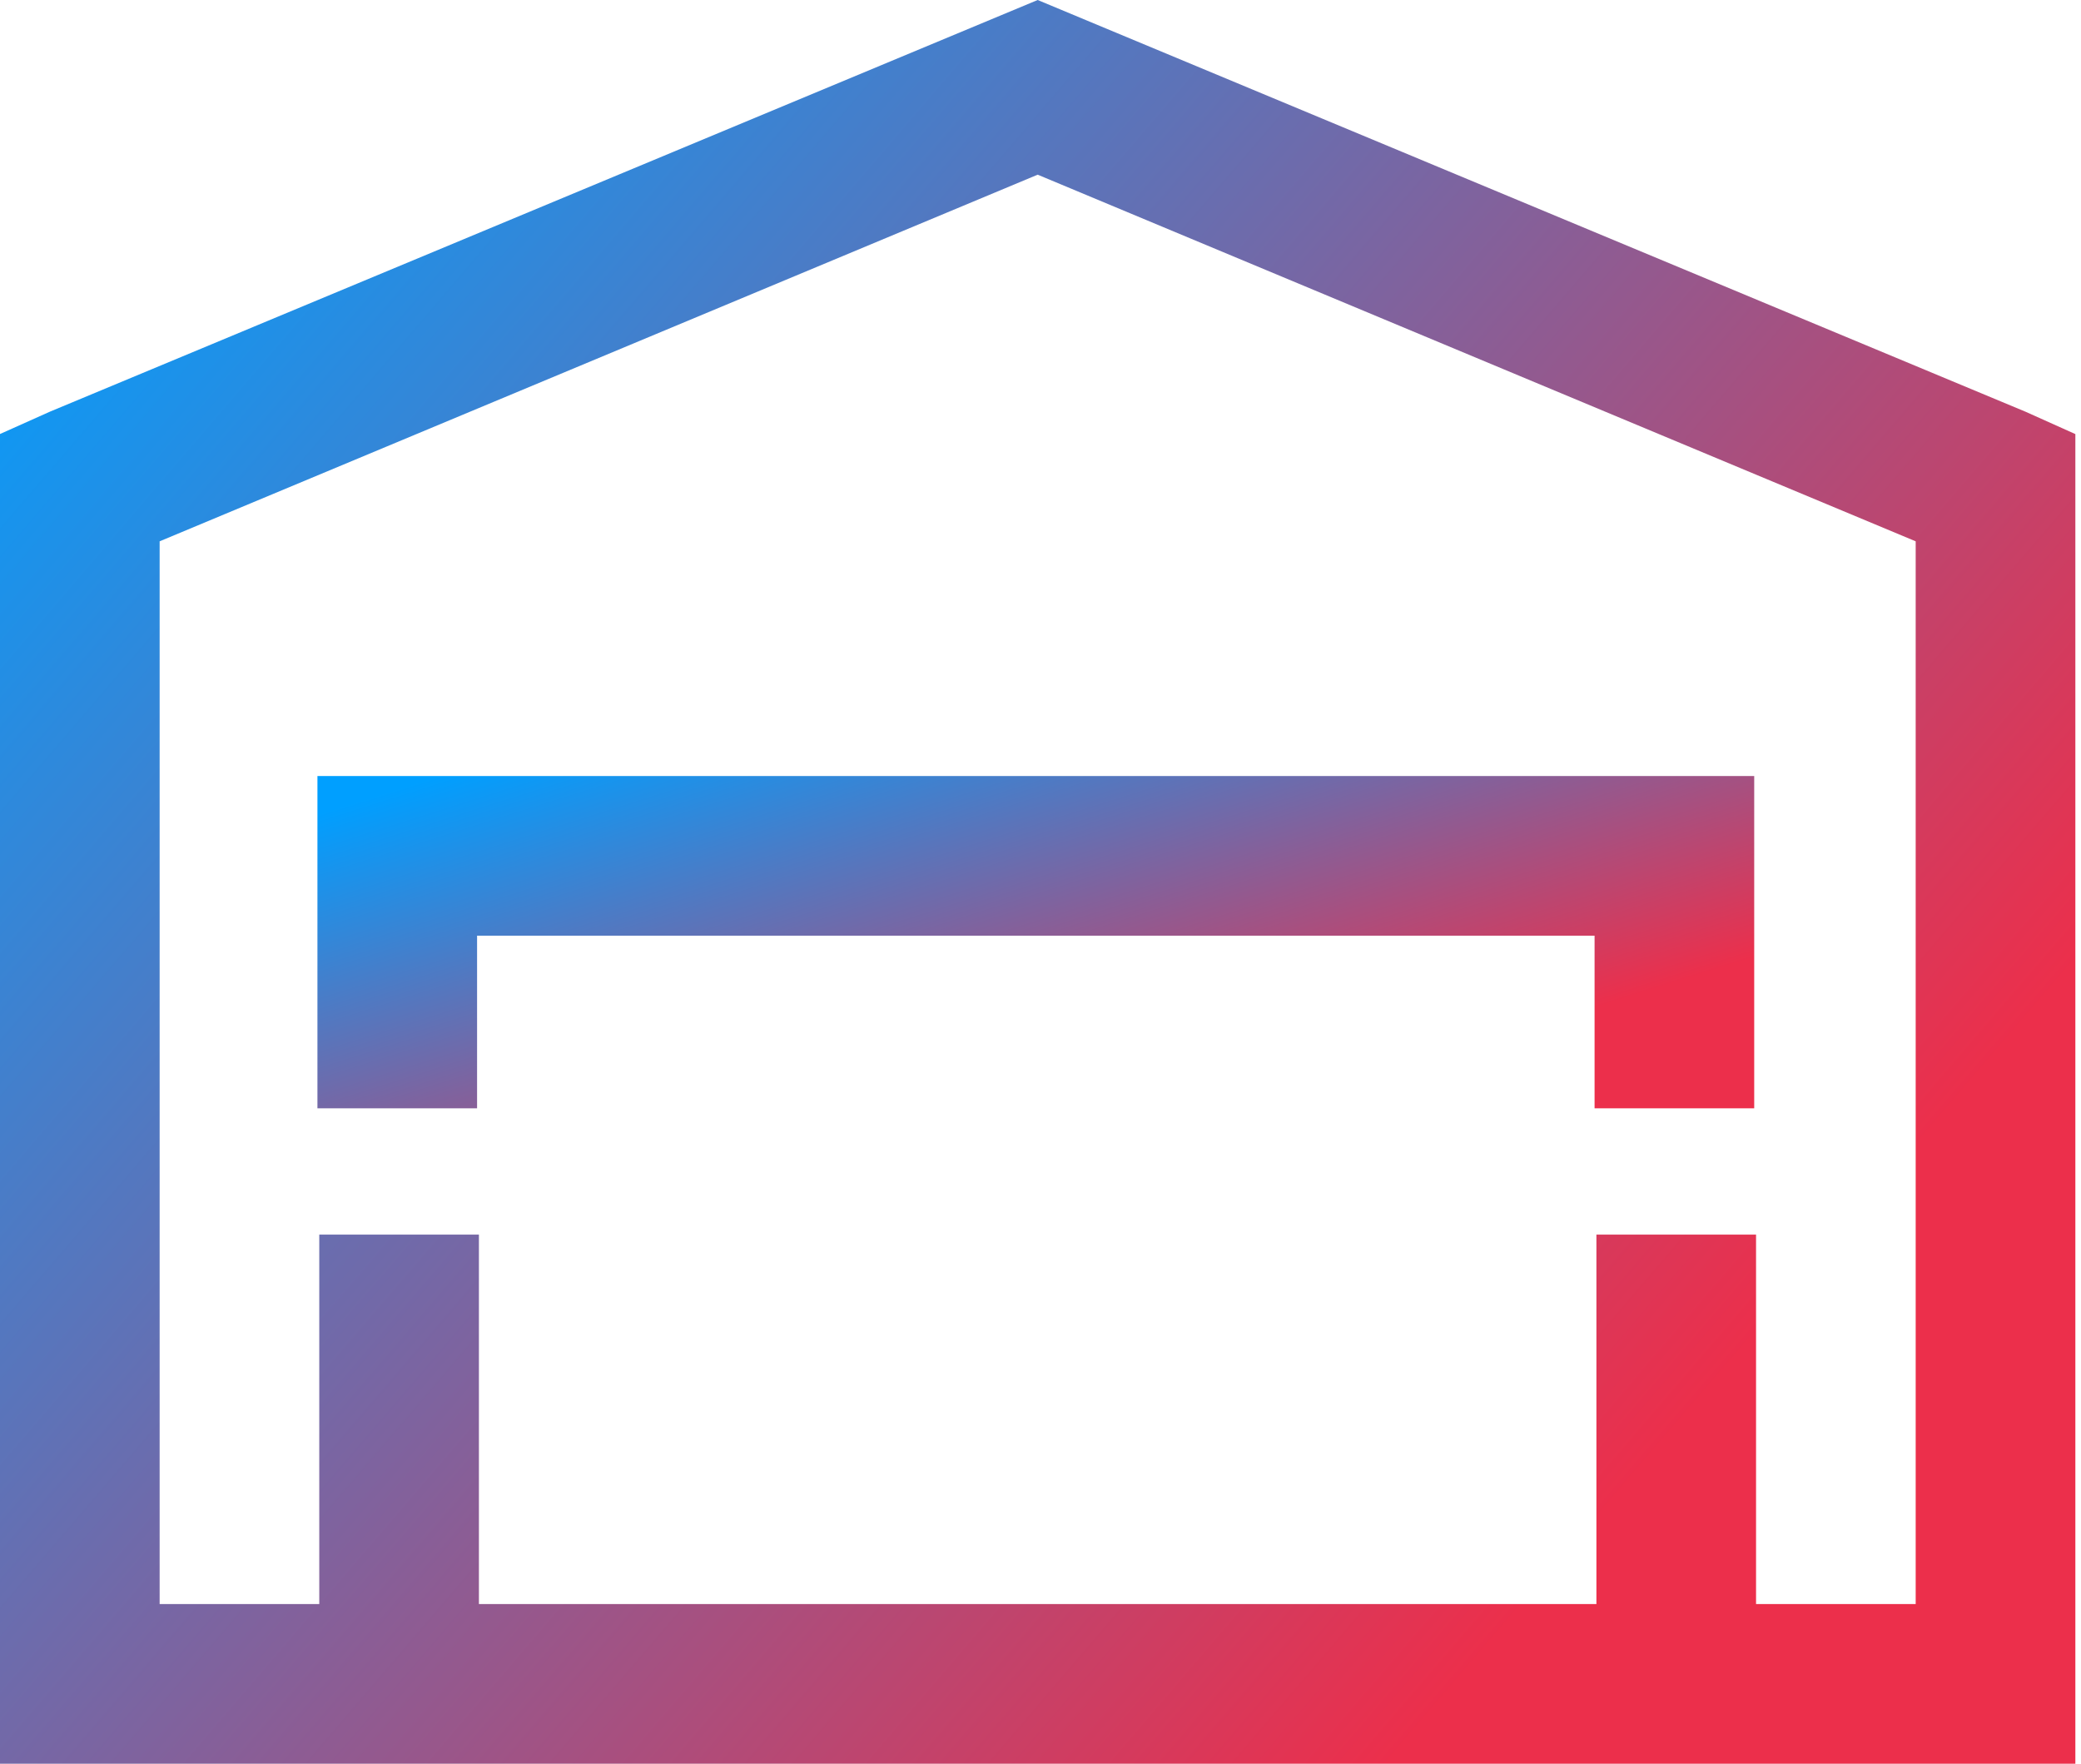 <svg width="59" height="50" viewBox="0 0 59 50" fill="none" xmlns="http://www.w3.org/2000/svg">
<path fill-rule="evenodd" clip-rule="evenodd" d="M1.414 11.671L29.42 0L57.425 11.671L58.84 12.306V50H0V12.304L1.414 11.671ZM54.313 15.346L29.42 4.952L4.526 15.346V45.474H9.052L9.052 35H13.578L13.578 45.474H45.261L45.261 35H49.787L49.787 45.474H54.313V15.346Z" fill="url(#paint0_linear_4040_3577)"/>
<path d="M9 22H49.735V31.42H45.209V26.526H13.526V31.42H9V22Z" fill="url(#paint1_linear_4040_3577)"/>
<defs>
<linearGradient id="paint0_linear_4040_3577" x1="8.362" y1="-4.057" x2="52.956" y2="34.193" gradientUnits="userSpaceOnUse">
<stop stop-color="#009FFF"/>
<stop offset="1" stop-color="#EC2F4B"/>
</linearGradient>
<linearGradient id="paint1_linear_4040_3577" x1="14.789" y1="21.236" x2="19.69" y2="36.682" gradientUnits="userSpaceOnUse">
<stop stop-color="#009FFF"/>
<stop offset="1" stop-color="#EC2F4B"/>
</linearGradient>
</defs>
</svg>

